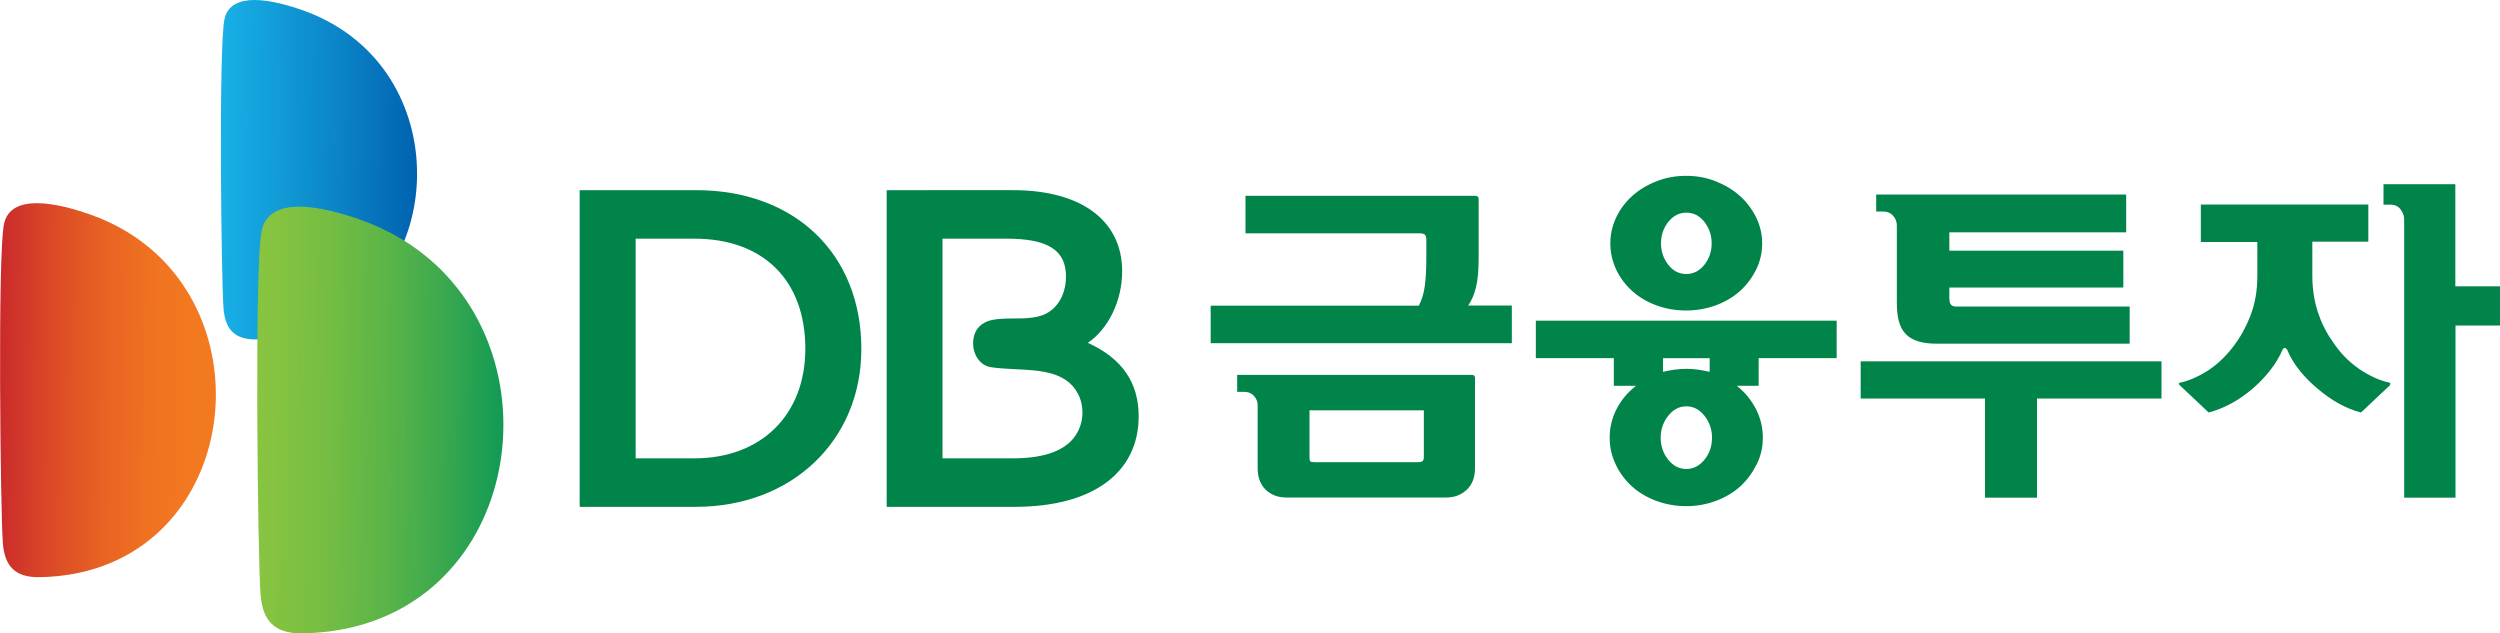 <?xml version="1.0" encoding="utf-8"?>
<!-- Generator: Adobe Illustrator 25.4.1, SVG Export Plug-In . SVG Version: 6.00 Build 0)  -->
<svg version="1.1" id="Layer_1" xmlns="http://www.w3.org/2000/svg" xmlns:xlink="http://www.w3.org/1999/xlink" x="0px" y="0px"
	 viewBox="0 0 150 38" style="enable-background:new 0 0 150 38;" xml:space="preserve">
<style type="text/css">
	.st0{fill:url(#SVGID_1_);}
	.st1{fill:url(#SVGID_00000163790877813420678160000008547166310946757257_);}
	.st2{fill:url(#SVGID_00000147220509485610752500000006972242341543520925_);}
	.st3{fill:#00844A;}
</style>
<g>
	
		<linearGradient id="SVGID_1_" gradientUnits="userSpaceOnUse" x1="-427.721" y1="600.008" x2="-426.504" y2="600.008" gradientTransform="matrix(-11.008 -0.105 -0.105 11.008 -4632.491 -6626.19)">
		<stop  offset="0" style="stop-color:#F37920"/>
		<stop  offset="0.1" style="stop-color:#F37920"/>
		<stop  offset="0.27" style="stop-color:#F07321"/>
		<stop  offset="0.493" style="stop-color:#E86323"/>
		<stop  offset="0.743" style="stop-color:#DA4827"/>
		<stop  offset="1" style="stop-color:#C8252C"/>
		<stop  offset="1" style="stop-color:#C8252C"/>
	</linearGradient>
	<path class="st0" d="M9.36,15.21c-1.07-0.98-2.38-1.79-3.95-2.34c-0.79-0.28-2.09-0.68-3.2-0.68c-0.95,0-1.77,0.3-1.97,1.25
		c-0.39,1.81-0.21,17.33-0.07,19.13c0.1,1.32,0.66,2.09,2.21,2.06C13.21,34.45,16.05,21.37,9.36,15.21z"/>
	
		<linearGradient id="SVGID_00000164477318891455615710000016909210911282493106_" gradientUnits="userSpaceOnUse" x1="-371.357" y1="530.635" x2="-370.14" y2="530.635" gradientTransform="matrix(9.862 0.094 0.094 -9.862 3625.812 5278.359)">
		<stop  offset="0" style="stop-color:#18B0E6"/>
		<stop  offset="0.551" style="stop-color:#0B86C8"/>
		<stop  offset="1" style="stop-color:#0060AE"/>
	</linearGradient>
	<path style="fill:url(#SVGID_00000164477318891455615710000016909210911282493106_);" d="M21.76,2.75
		c-0.97-0.89-2.17-1.63-3.58-2.13C17.46,0.37,16.28,0,15.27,0c-0.87,0-1.61,0.28-1.8,1.14c-0.36,1.63-0.19,15.73-0.06,17.36
		c0.1,1.2,0.6,1.89,2.01,1.87C25.26,20.21,27.84,8.33,21.76,2.75z"/>
	
		<linearGradient id="SVGID_00000016044665663205956210000003166339646201698444_" gradientUnits="userSpaceOnUse" x1="-380.909" y1="542.175" x2="-379.692" y2="542.175" gradientTransform="matrix(14.528 0.139 0.139 -14.528 5472.486 7954.636)">
		<stop  offset="0" style="stop-color:#8BC53F"/>
		<stop  offset="0.139" style="stop-color:#85C340"/>
		<stop  offset="0.32" style="stop-color:#75BD43"/>
		<stop  offset="0.525" style="stop-color:#5AB448"/>
		<stop  offset="0.748" style="stop-color:#34A64F"/>
		<stop  offset="0.982" style="stop-color:#049558"/>
		<stop  offset="1" style="stop-color:#009459"/>
	</linearGradient>
	<path style="fill:url(#SVGID_00000016044665663205956210000003166339646201698444_);" d="M26.11,15.85
		c-1.22-1.12-2.73-2.05-4.5-2.67c-0.91-0.32-2.39-0.78-3.65-0.78c-1.09,0-2.02,0.35-2.26,1.43c-0.45,2.06-0.23,19.77-0.07,21.82
		c0.12,1.51,0.75,2.38,2.52,2.35C30.49,37.8,33.74,22.87,26.11,15.85z"/>
	<path class="st3" d="M41.75,11.41h-6.97v19h6.97c5.76,0,9.93-3.98,9.93-9.46C51.69,15.24,47.69,11.4,41.75,11.41 M48.32,20.92
		c0,3.99-2.66,6.58-6.66,6.58h-3.52V14.32h3.52C45.78,14.32,48.32,16.8,48.32,20.92z"/>
	<path class="st3" d="M65.27,20.57c1.24-0.84,2.06-2.53,2.06-4.29c0-3.05-2.46-4.88-6.58-4.87H53.2v19h7.69
		c4.65,0,7.43-2.03,7.43-5.43C68.32,22.95,67.32,21.5,65.27,20.57 M59.5,19.2c-0.62,0.15-0.99,0.52-1.09,1.1
		c-0.07,0.44,0.02,0.9,0.27,1.24c0.19,0.27,0.46,0.44,0.77,0.49c0.44,0.07,0.91,0.09,1.42,0.12c1.5,0.07,3.09,0.13,3.8,1.46
		c0.42,0.79,0.36,1.81-0.16,2.55c-0.53,0.77-1.57,1.23-3.1,1.32c-0.2,0.01-0.4,0.02-0.62,0.02h-4.24V14.32h3.85
		c2.53,0,3.56,0.73,3.56,2.27c0,0.85-0.32,1.63-0.97,2.09c-0.58,0.42-1.41,0.43-2.22,0.43C60.41,19.11,59.9,19.12,59.5,19.2z"/>
	<path class="st3" d="M90.71,18.34v2.25H72.64v-2.25h12.49c0.18-0.35,0.3-0.75,0.36-1.19s0.09-1.02,0.09-1.76v-1
		c0-0.14-0.03-0.24-0.08-0.3S85.34,14,85.17,14H74.73v-2.25h13.79c0.07,0,0.12,0.02,0.15,0.05s0.05,0.09,0.05,0.15v3.46
		c0,0.78-0.05,1.39-0.16,1.83c-0.11,0.44-0.27,0.81-0.47,1.09h2.62V18.34z M75.25,23.77c-0.14-0.17-0.35-0.26-0.61-0.26h-0.41v-1.02
		h14.09c0.05,0,0.1,0.02,0.13,0.05s0.05,0.08,0.05,0.13v5.42c0,0.55-0.16,0.97-0.49,1.29c-0.33,0.31-0.74,0.47-1.23,0.47h-9.6
		c-0.51,0-0.92-0.16-1.24-0.47s-0.48-0.74-0.48-1.29v-3.74C75.47,24.14,75.4,23.94,75.25,23.77z M85.42,24.62h-6.85v2.8
		c0,0.16,0.02,0.26,0.07,0.28s0.13,0.03,0.26,0.03h6.2c0.12,0,0.21-0.02,0.26-0.07c0.05-0.05,0.07-0.13,0.07-0.26v-2.78H85.42z"/>
	<path class="st3" d="M105.52,23.15h-1.31c0.48,0.38,0.86,0.84,1.14,1.38s0.42,1.11,0.42,1.73c0,0.57-0.12,1.11-0.37,1.6
		c-0.25,0.5-0.57,0.94-0.98,1.32c-0.41,0.37-0.9,0.66-1.46,0.87c-0.56,0.21-1.16,0.32-1.78,0.32c-0.64,0-1.24-0.11-1.81-0.32
		c-0.56-0.21-1.05-0.5-1.46-0.87c-0.41-0.38-0.74-0.82-0.97-1.32c-0.24-0.5-0.36-1.03-0.36-1.6c0-0.61,0.14-1.19,0.42-1.73
		s0.67-1,1.16-1.38h-1.33v-1.66h-4.68v-2.25h18.05v2.25h-4.68L105.52,23.15L105.52,23.15z M102.95,10.88
		c0.55,0.22,1.04,0.51,1.45,0.88s0.73,0.8,0.97,1.29c0.24,0.49,0.36,1.01,0.36,1.55c0,0.56-0.12,1.08-0.36,1.57
		c-0.24,0.49-0.56,0.92-0.97,1.29s-0.89,0.65-1.45,0.86c-0.55,0.2-1.15,0.31-1.77,0.31c-0.64,0-1.24-0.1-1.8-0.31
		c-0.55-0.2-1.04-0.49-1.45-0.86c-0.41-0.37-0.73-0.8-0.96-1.29c-0.23-0.49-0.35-1.02-0.35-1.57c0-0.55,0.12-1.06,0.35-1.55
		c0.23-0.49,0.55-0.92,0.96-1.29c0.41-0.37,0.89-0.66,1.45-0.88c0.55-0.22,1.15-0.33,1.8-0.33C101.8,10.55,102.4,10.66,102.95,10.88
		z M100.09,24.95c-0.3,0.38-0.45,0.82-0.45,1.31c0,0.5,0.15,0.94,0.45,1.32c0.3,0.37,0.66,0.56,1.09,0.56
		c0.42,0,0.79-0.19,1.09-0.56c0.3-0.37,0.45-0.81,0.45-1.32c0-0.49-0.15-0.93-0.45-1.31c-0.3-0.38-0.66-0.57-1.09-0.57
		S100.39,24.57,100.09,24.95z M100.1,13.31c-0.29,0.37-0.44,0.8-0.44,1.29c0,0.49,0.15,0.92,0.44,1.29s0.65,0.55,1.08,0.55
		c0.42,0,0.78-0.18,1.08-0.55c0.29-0.37,0.44-0.8,0.44-1.29c0-0.49-0.15-0.92-0.44-1.29s-0.65-0.55-1.08-0.55
		S100.39,12.95,100.1,13.31z M102.57,21.49h-2.79v0.82c0.22-0.05,0.44-0.1,0.68-0.13c0.23-0.03,0.47-0.05,0.72-0.05
		s0.48,0.02,0.71,0.05c0.23,0.03,0.45,0.08,0.69,0.13v-0.82H102.57z"/>
	<path class="st3" d="M111.64,23.91v-2.23h18.05v2.23h-7.47v5.95h-3.12v-5.95H111.64z M116.97,17.98c0,0.14,0.03,0.24,0.1,0.31
		s0.16,0.1,0.29,0.1h10.42v2.23h-11.61c-0.82,0-1.42-0.18-1.8-0.55s-0.56-0.99-0.56-1.88v-4.66c0-0.22-0.07-0.41-0.22-0.58
		c-0.14-0.17-0.35-0.26-0.61-0.26h-0.41v-1.02h15v2.27h-10.61v1.1h10.44v2.21h-10.44v0.73H116.97z"/>
	<path class="st3" d="M132.05,14.5v-2.23h10.05v2.23h-3.36v2.04c0,0.78,0.11,1.49,0.32,2.15c0.21,0.65,0.5,1.24,0.87,1.76
		c0.45,0.7,0.99,1.25,1.61,1.68c0.62,0.42,1.22,0.7,1.8,0.82c0.05,0.01,0.08,0.03,0.08,0.06s-0.01,0.06-0.02,0.1l-1.74,1.64
		c-0.44-0.11-0.88-0.29-1.32-0.53c-0.44-0.25-0.87-0.54-1.26-0.88c-0.4-0.33-0.76-0.69-1.08-1.08c-0.32-0.4-0.58-0.82-0.77-1.27
		c-0.04-0.07-0.09-0.11-0.14-0.11c-0.06-0.01-0.1,0.03-0.14,0.11c-0.19,0.44-0.44,0.85-0.74,1.23s-0.64,0.74-1.01,1.06
		c-0.42,0.37-0.87,0.68-1.33,0.93c-0.47,0.25-0.92,0.43-1.35,0.54l-1.74-1.64c-0.04-0.04-0.06-0.08-0.05-0.1
		c0.01-0.03,0.04-0.05,0.11-0.06c0.51-0.11,1.03-0.34,1.58-0.68c0.55-0.35,1.05-0.81,1.5-1.38c0.44-0.55,0.8-1.18,1.09-1.91
		s0.43-1.54,0.43-2.42v-2.04h-3.39V14.5z M150,17.18v2.35h-2.67v10.33h-3.08v-16.7c0-0.2-0.07-0.4-0.21-0.59s-0.34-0.29-0.62-0.29
		h-0.41v-1.23h4.31v6.13L150,17.18L150,17.18z"/>
</g>
</svg>
